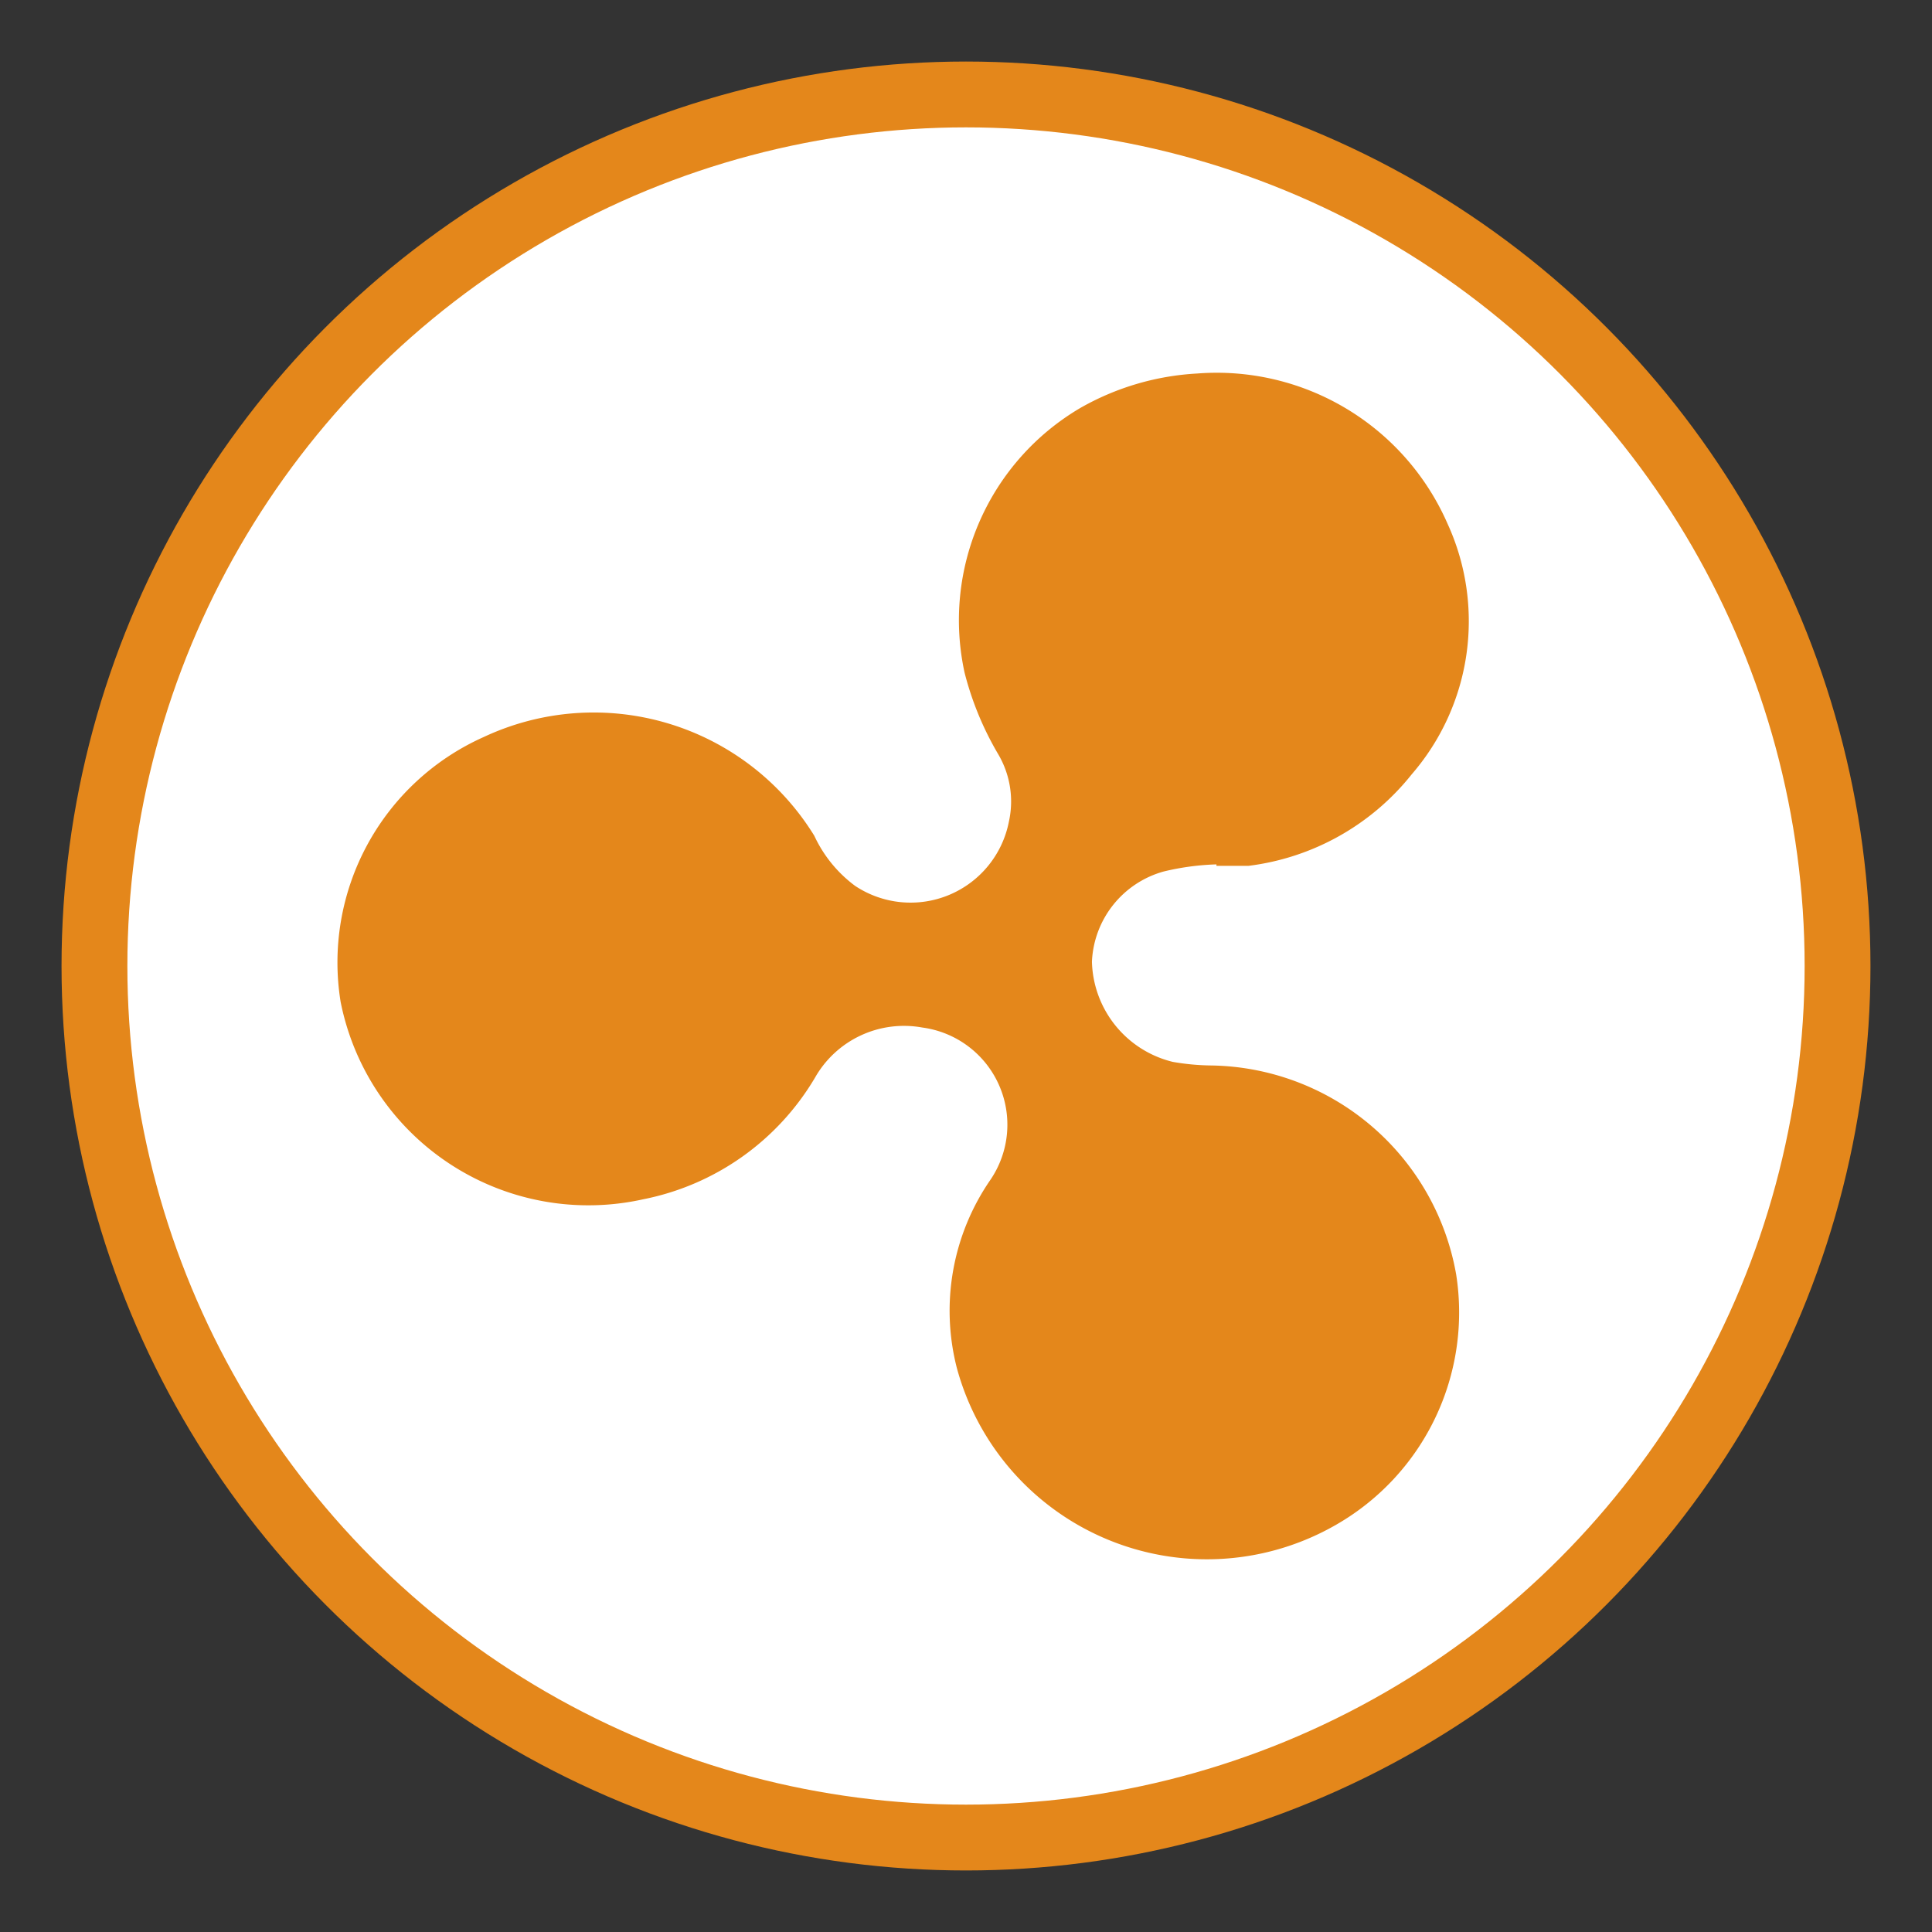 <svg xmlns="http://www.w3.org/2000/svg" viewBox="0 0 27 27"><rect x="0" y="0" width="27" height="27" fill="#333333" stroke="none"/><defs><style>.cls-1{fill:#fff;stroke:#e4871b;stroke-miterlimit:10;stroke-width:0.92px;}.cls-2{fill:#e4871b;}</style></defs><title>Mesa de trabajo 33 copia 6</title><circle cx="13.5" cy="13.5" r="12.18" class="cls-1"/><path id="PCvBhZ.tif" d="M17 12.08a3.57 3.57 0 0 0-.74.1 1.37 1.37 0 0 0-1 1.26 1.48 1.48 0 0 0 1.13 1.4 3.3 3.3 0 0 0 .53.05 3.53 3.53 0 0 1 3.43 2.92 3.42 3.42 0 0 1-1.68 3.5 3.62 3.62 0 0 1-5.3-2.2 3.22 3.22 0 0 1 .47-2.62 1.37 1.37 0 0 0-.95-2.13 1.43 1.43 0 0 0-1.5.7 3.6 3.6 0 0 1-2.4 1.7A3.53 3.53 0 0 1 4.76 14a3.45 3.45 0 0 1 2-3.7 3.62 3.62 0 0 1 4.62 1.38 1.83 1.83 0 0 0 .57.7 1.4 1.4 0 0 0 2.15-.9 1.3 1.3 0 0 0-.15-.94 4.36 4.36 0 0 1-.47-1.14 3.44 3.44 0 0 1 1.62-3.7 3.7 3.7 0 0 1 1.63-.48 3.52 3.52 0 0 1 3.5 2.1 3.27 3.27 0 0 1-.5 3.5 3.46 3.46 0 0 1-2.28 1.28H17z" class="cls-2"/></svg>
